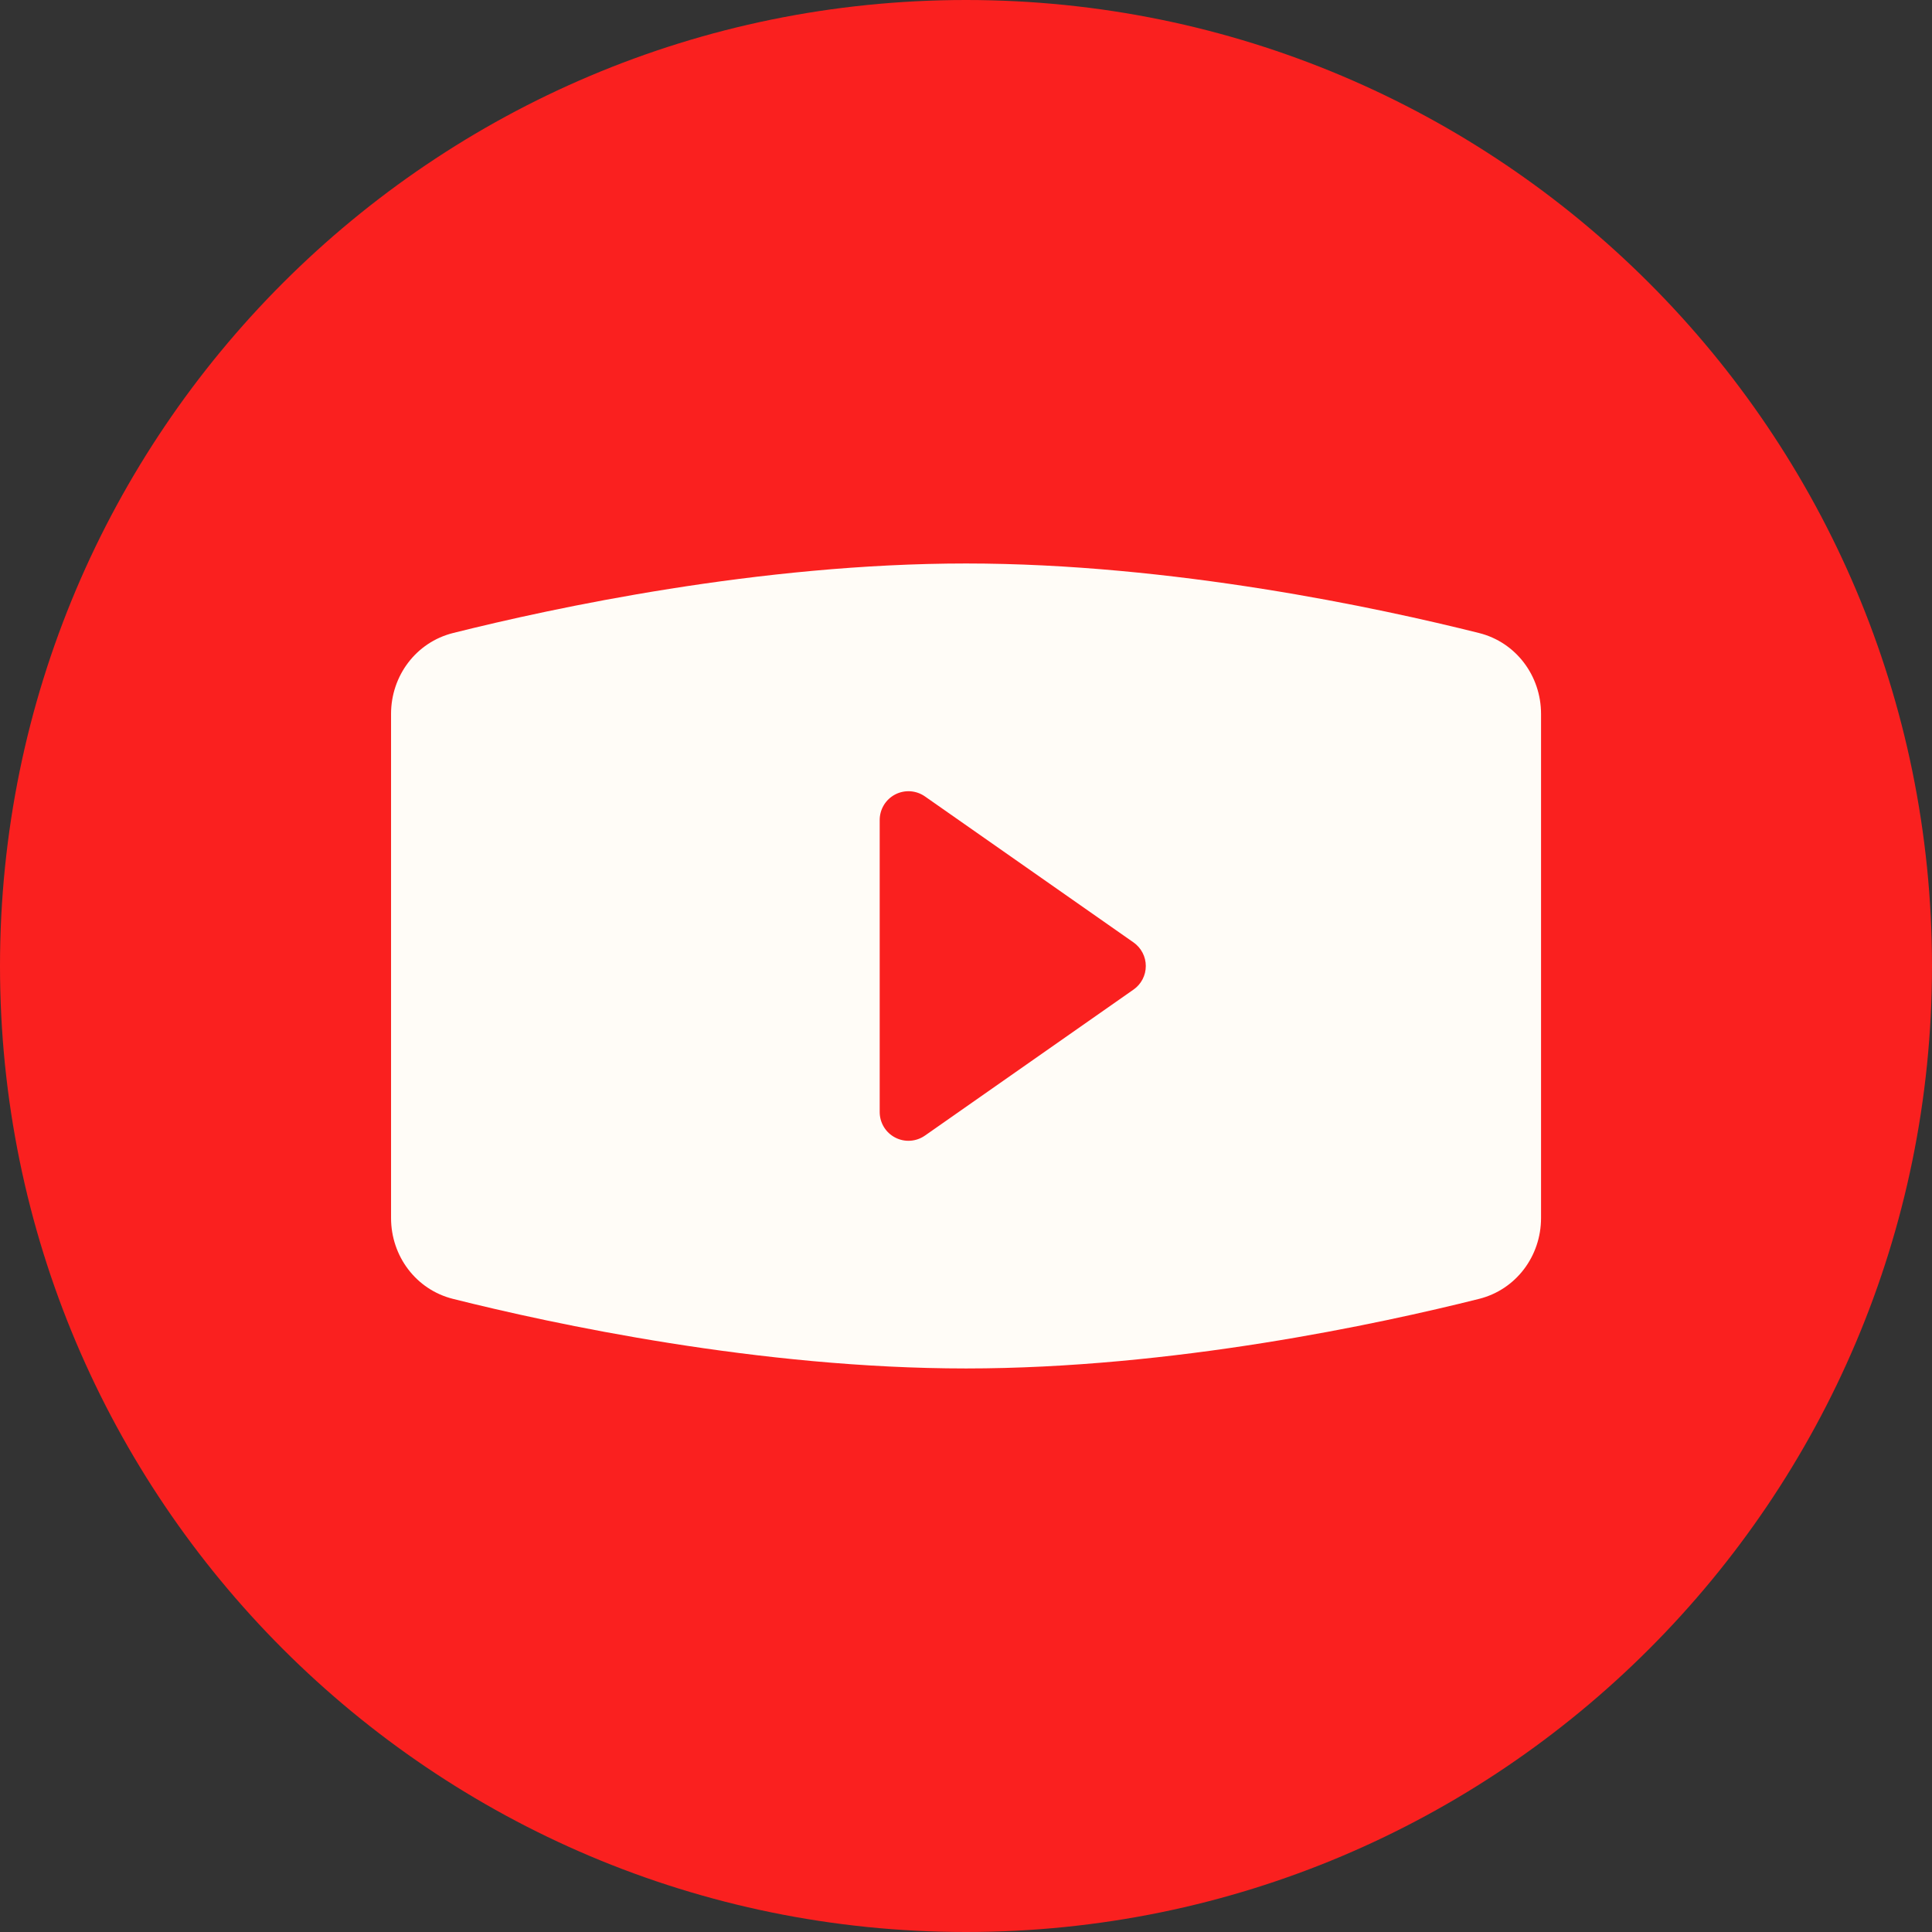 <svg width="64" height="64" viewBox="0 0 64 64" fill="none" xmlns="http://www.w3.org/2000/svg">
<rect x="0" y="0" width="64" height="64" fill="#333333" stroke="none"/>
<path fill-rule="evenodd" clip-rule="evenodd" d="M64 32C64 49.673 49.673 64 32 64C14.327 64 0 49.673 0 32C0 14.327 14.327 0 32 0C49.673 0 64 14.327 64 32Z" fill="#FA201F"/>
<path d="M51.049 40.349V23.648C51.049 22.387 50.22 21.277 48.996 20.97C45.686 20.14 38.844 18.666 32.001 18.666C25.159 18.666 18.317 20.14 15.006 20.97C13.782 21.278 12.954 22.387 12.954 23.648V40.349C12.954 41.611 13.782 42.721 15.006 43.027C18.317 43.858 25.158 45.332 32.001 45.332C38.843 45.332 45.686 43.858 48.996 43.027C50.22 42.72 51.049 41.611 51.049 40.349Z" fill="#FFFCF7"/>
<path d="M30.639 37.618C30.496 37.718 30.329 37.777 30.155 37.788C29.981 37.8 29.808 37.763 29.653 37.682C29.499 37.602 29.369 37.481 29.279 37.332C29.189 37.183 29.141 37.012 29.141 36.837V27.163C29.141 26.989 29.189 26.818 29.279 26.669C29.369 26.52 29.499 26.399 29.653 26.318C29.808 26.238 29.981 26.201 30.155 26.212C30.329 26.224 30.496 26.282 30.639 26.382L37.551 31.22C37.676 31.308 37.778 31.425 37.849 31.561C37.92 31.697 37.956 31.847 37.956 32C37.956 32.154 37.92 32.304 37.849 32.44C37.778 32.576 37.676 32.693 37.551 32.78L30.64 37.618H30.639Z" fill="#FA201F"/>
</svg>
